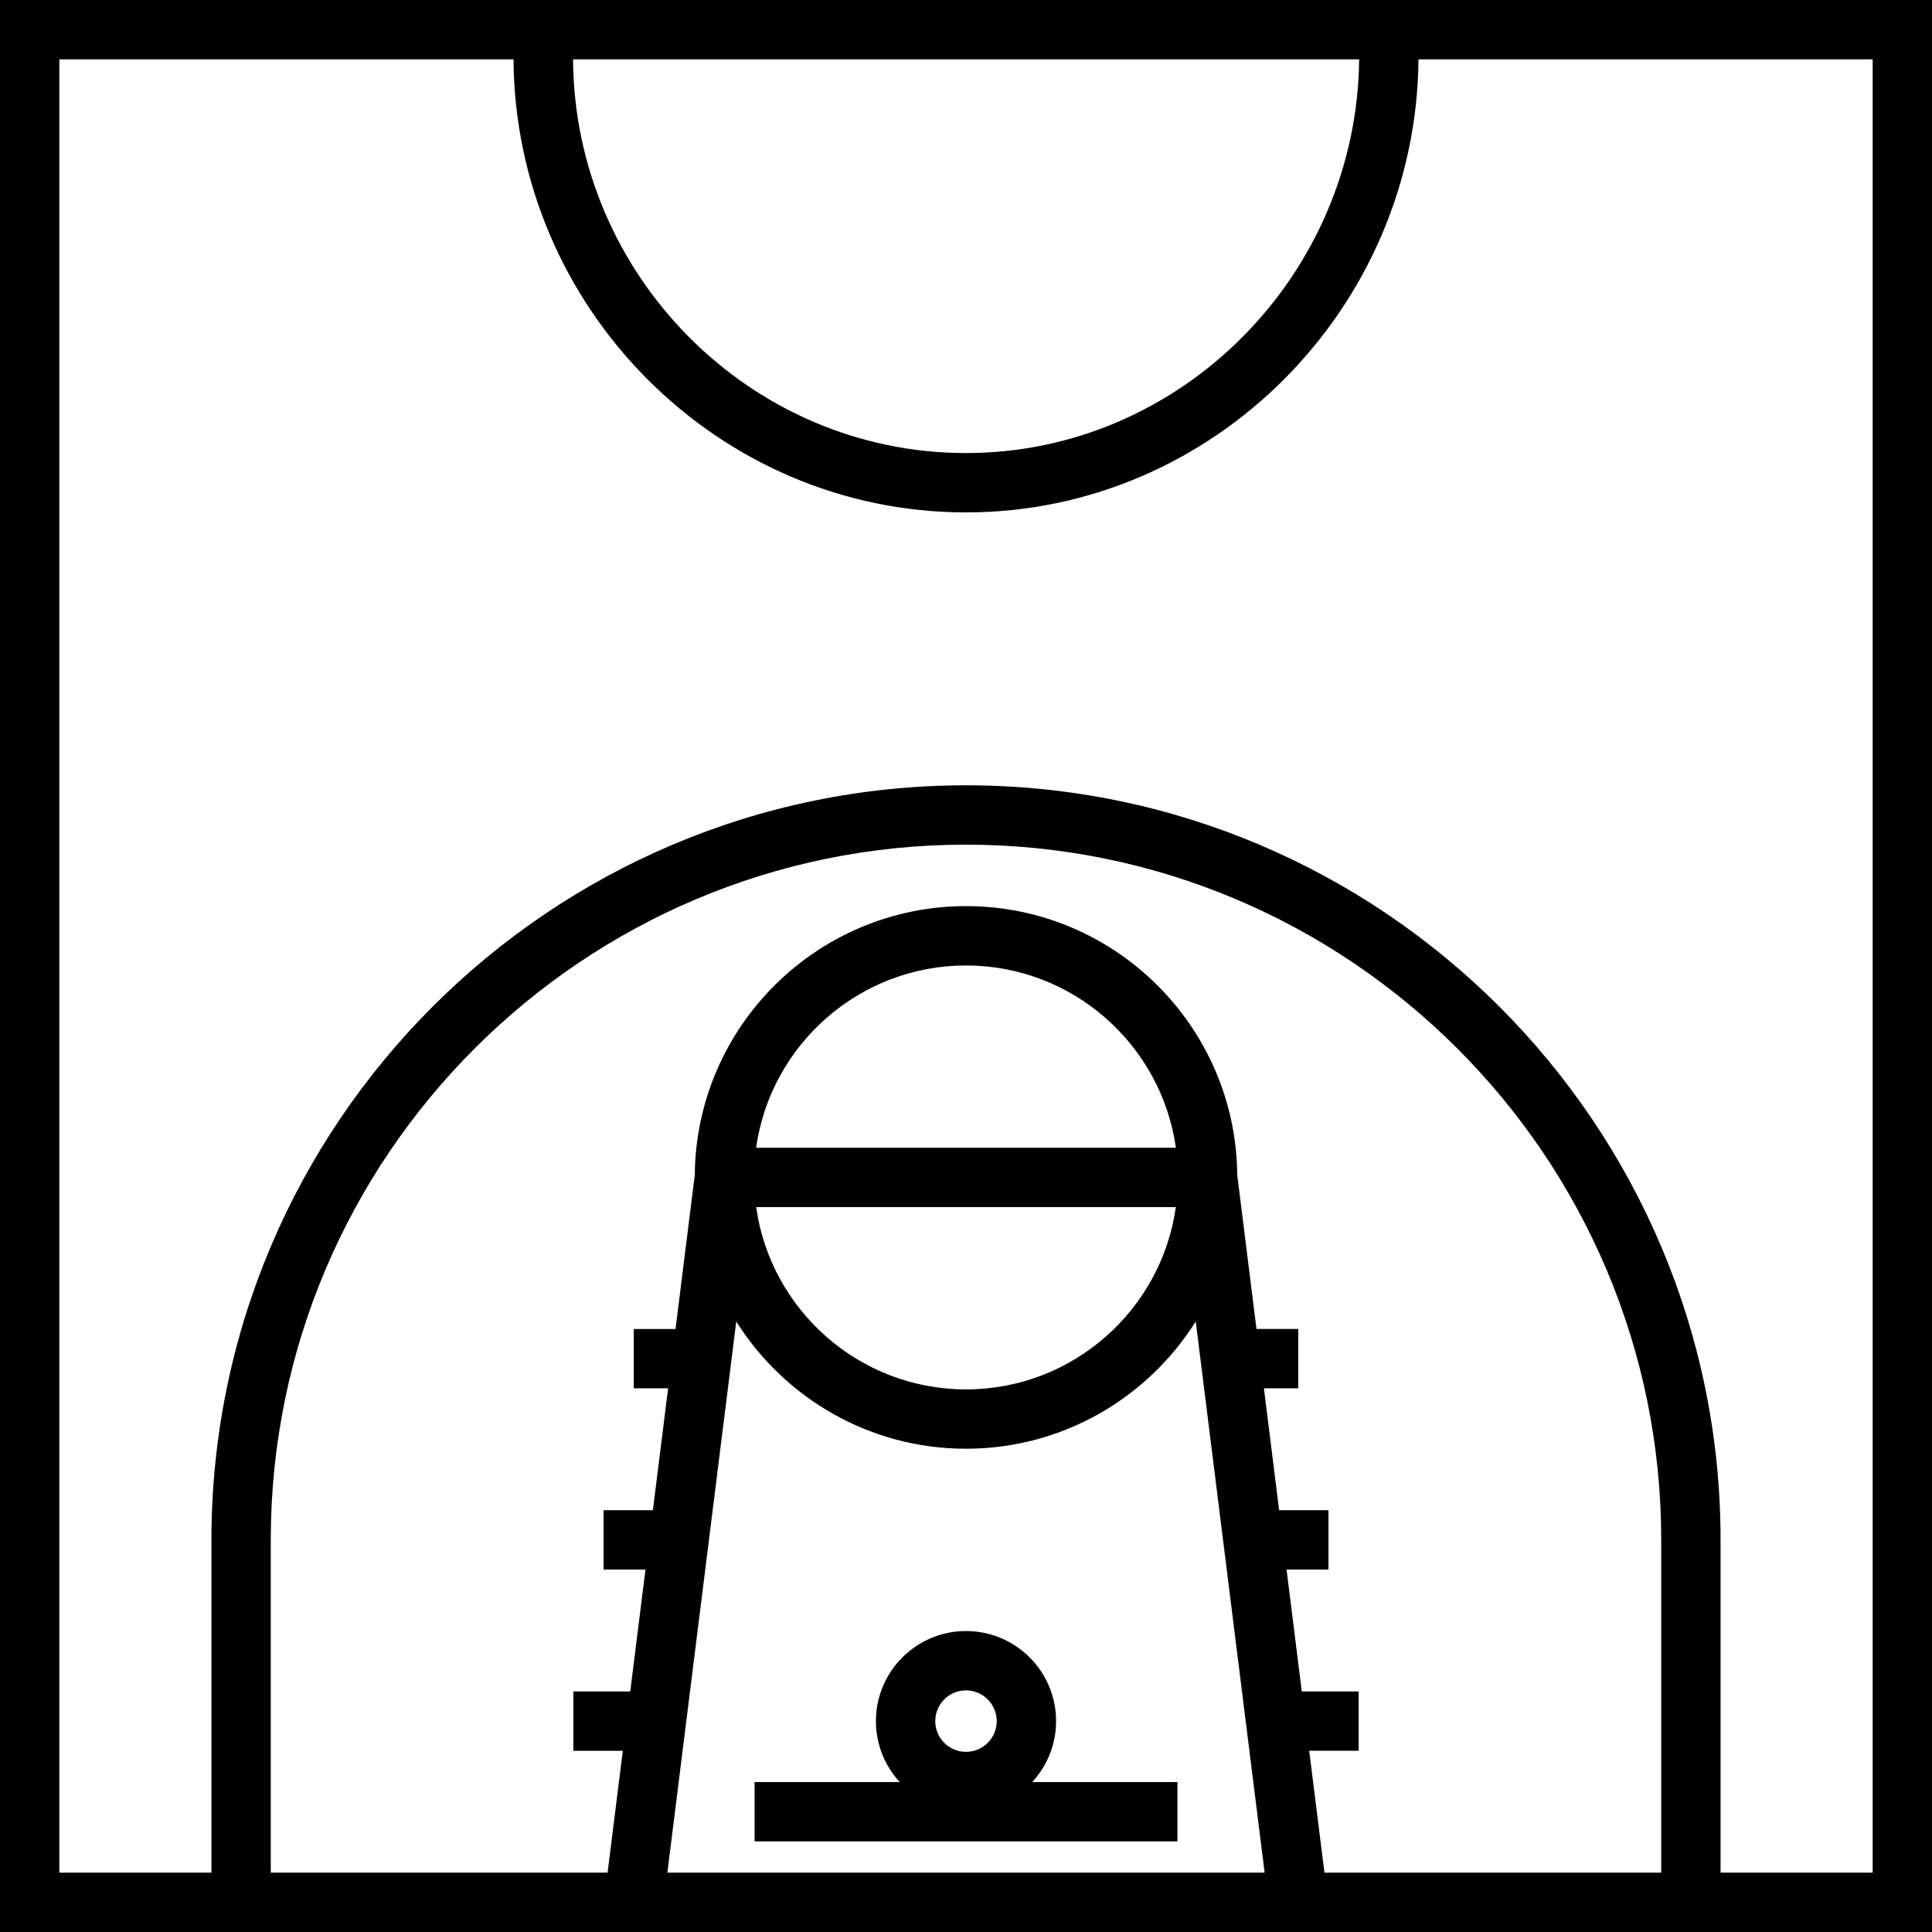 <?xml version="1.0" encoding="iso-8859-1"?>
<!-- Generator: Adobe Illustrator 19.0.0, SVG Export Plug-In . SVG Version: 6.00 Build 0)  -->
<svg version="1.1" id="Layer_1" xmlns="http://www.w3.org/2000/svg" xmlns:xlink="http://www.w3.org/1999/xlink" x="0px" y="0px"
	 viewBox="0 0 512 512" style="enable-background:new 0 0 512 512;" xml:space="preserve">
<g>
	<g>
		<g>
			<path d="M0,0.001v511.999h512V0.001H0z M360.186,15.727c-0.545,57.005-47.068,104.339-104.186,104.339
				c-57.242,0-103.791-47.172-104.137-104.339H360.186z M176.857,496.274l18.259-146.067c12.735,20.237,35.258,33.723,60.883,33.723
				c25.626,0,48.151-13.485,60.883-33.724l18.258,146.068H176.857z M200.375,304.168c3.835-27.265,27.318-48.309,55.624-48.309
				c28.306,0,51.789,21.044,55.624,48.309H200.375z M311.611,319.894c-3.837,27.263-27.307,48.31-55.611,48.31
				s-51.773-21.047-55.611-48.31H311.611z M350.99,496.274l-4.037-32.3h13.104v-15.726h-15.07l-4.037-32.3h11.104v-15.726h-13.069
				l-4.037-32.3h9.102v-15.726h-11.068l-5.097-40.781c-0.334-39.36-32.445-71.281-71.883-71.281
				c-39.44,0-71.552,31.923-71.883,71.286l-5.097,40.776h-11.069v15.726h9.103l-4.037,32.3h-13.07v15.726h11.105l-4.037,32.3
				h-15.071v15.726h13.105l-4.037,32.3H71.757v-88.19c0-101.591,82.651-184.242,184.242-184.242s184.242,82.651,184.242,184.242
				v88.19H350.99z M496.275,496.274h-0.001h-40.305v-88.19c0-110.263-89.705-199.969-199.969-199.969
				c-110.263,0-199.969,89.706-199.969,199.969v88.19H15.726V15.727h120.359c0.413,65.783,54.043,120.066,119.916,120.066
				c65.788,0,119.366-54.391,119.912-120.066h120.362V496.274z"/>
			<path d="M279.872,456.111c0-13.163-10.709-23.871-23.871-23.871c-13.163,0-23.872,10.708-23.872,23.871
				c0,6.223,2.396,11.896,6.311,16.151h-38.47v15.726h112.062v-15.726H273.56C277.475,468.007,279.872,462.334,279.872,456.111z
				 M255.999,464.257c-4.491,0-8.146-3.655-8.146-8.146c0-4.491,3.654-8.145,8.146-8.145c4.491,0,8.145,3.654,8.145,8.145
				C264.146,460.603,260.491,464.257,255.999,464.257z"/>
		</g>
	</g>
</g>
<g>
</g>
<g>
</g>
<g>
</g>
<g>
</g>
<g>
</g>
<g>
</g>
<g>
</g>
<g>
</g>
<g>
</g>
<g>
</g>
<g>
</g>
<g>
</g>
<g>
</g>
<g>
</g>
<g>
</g>
</svg>
